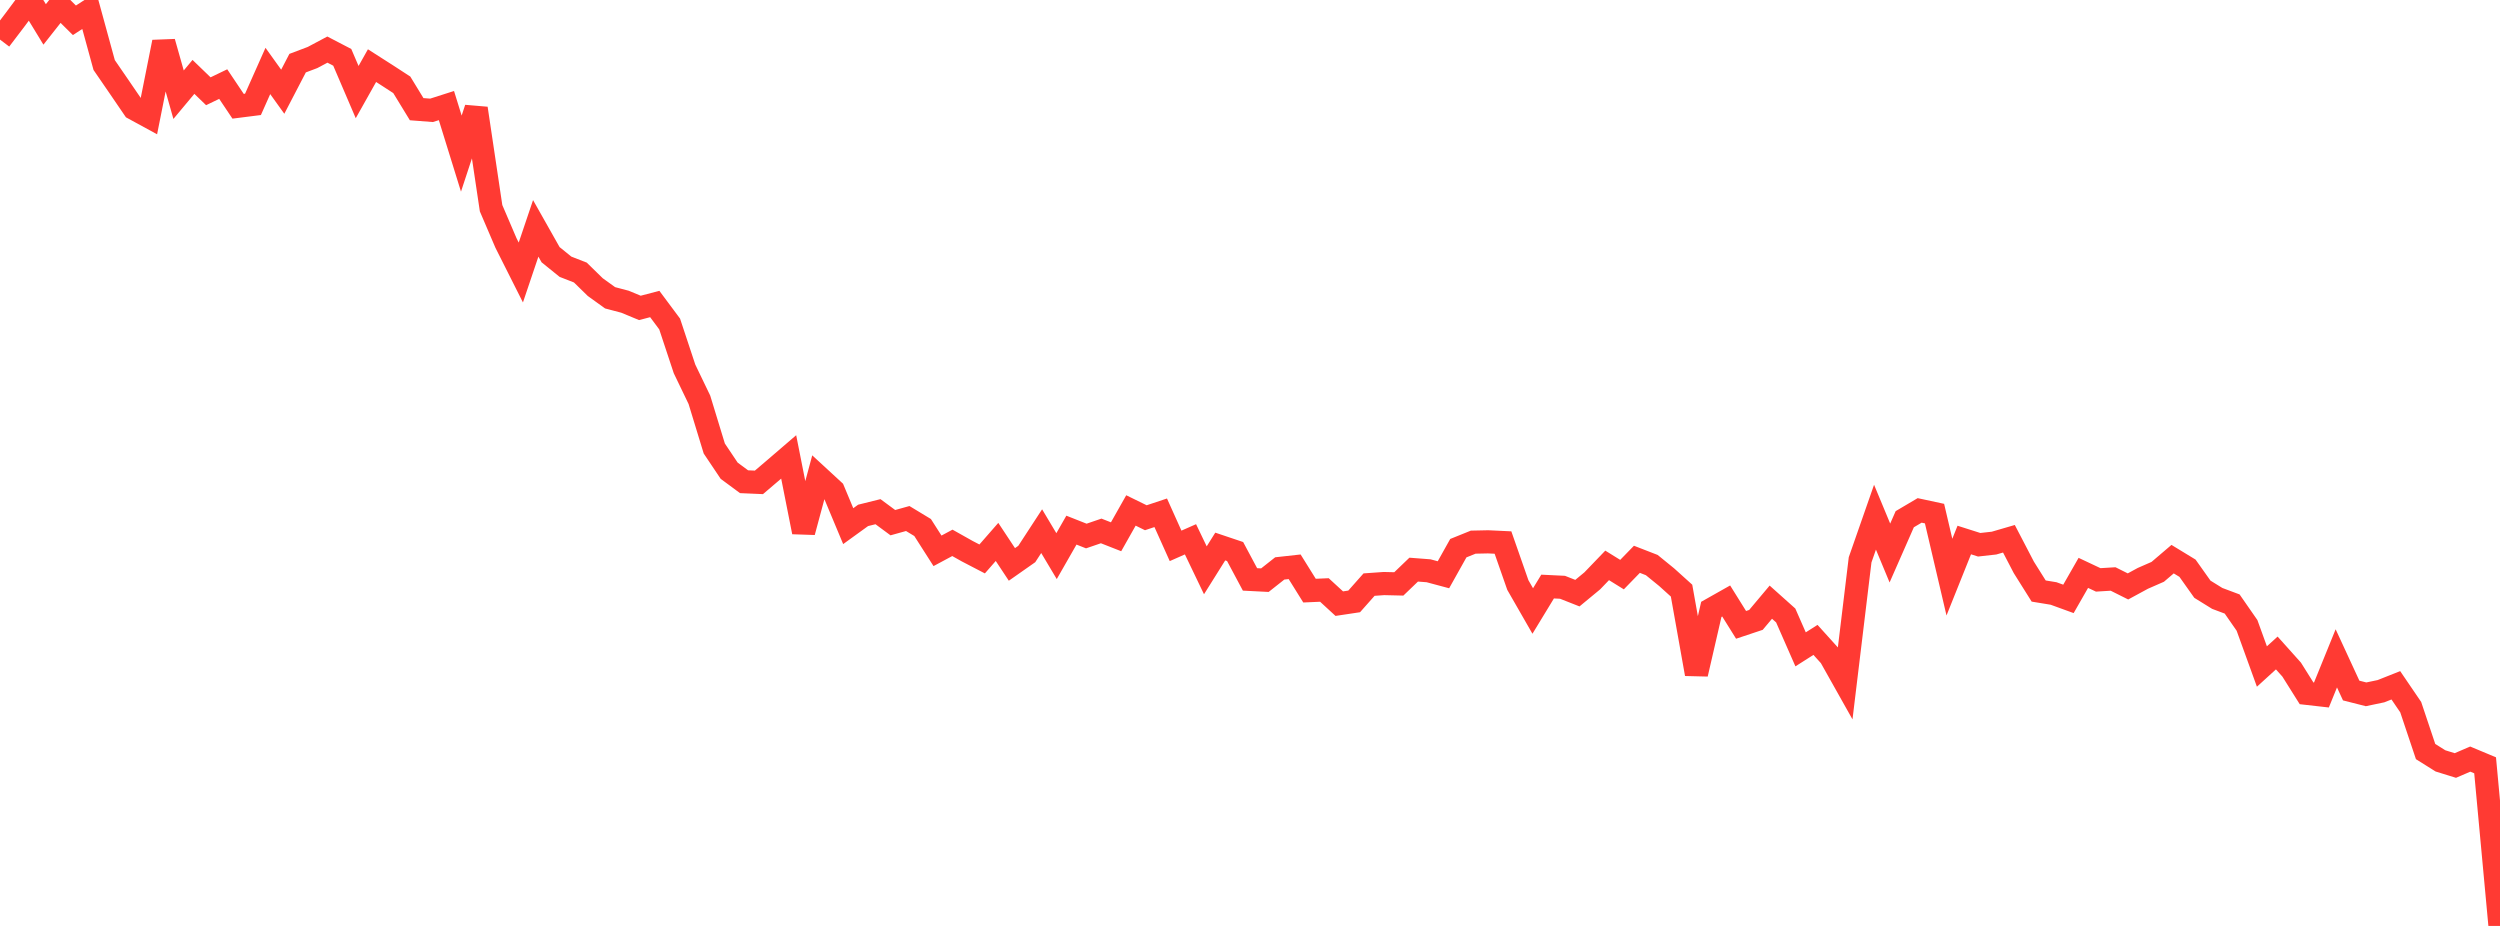 <?xml version="1.0" standalone="no"?>
<!DOCTYPE svg PUBLIC "-//W3C//DTD SVG 1.1//EN" "http://www.w3.org/Graphics/SVG/1.1/DTD/svg11.dtd">

<svg width="135" height="50" viewBox="0 0 135 50" preserveAspectRatio="none" 
  xmlns="http://www.w3.org/2000/svg"
  xmlns:xlink="http://www.w3.org/1999/xlink">


<polyline points="0.0, 2.137 0.804, 1.08 1.607, 0.0 2.411, 1.319 3.214, 0.301 4.018, 1.096 4.821, 0.576 5.625, 3.512 6.429, 4.682 7.232, 5.858 8.036, 6.296 8.839, 2.272 9.643, 5.114 10.446, 4.152 11.25, 4.928 12.054, 4.54 12.857, 5.738 13.661, 5.636 14.464, 3.832 15.268, 4.953 16.071, 3.41 16.875, 3.106 17.679, 2.678 18.482, 3.096 19.286, 4.973 20.089, 3.544 20.893, 4.058 21.696, 4.58 22.5, 5.896 23.304, 5.958 24.107, 5.701 24.911, 8.295 25.714, 5.855 26.518, 11.243 27.321, 13.118 28.125, 14.715 28.929, 12.332 29.732, 13.754 30.536, 14.404 31.339, 14.717 32.143, 15.503 32.946, 16.081 33.75, 16.293 34.554, 16.627 35.357, 16.416 36.161, 17.496 36.964, 19.92 37.768, 21.59 38.571, 24.219 39.375, 25.419 40.179, 26.013 40.982, 26.048 41.786, 25.363 42.589, 24.673 43.393, 28.728 44.196, 25.747 45.0, 26.488 45.804, 28.412 46.607, 27.831 47.411, 27.631 48.214, 28.224 49.018, 28 49.821, 28.486 50.625, 29.745 51.429, 29.314 52.232, 29.765 53.036, 30.183 53.839, 29.264 54.643, 30.479 55.446, 29.916 56.25, 28.683 57.054, 30.031 57.857, 28.627 58.661, 28.945 59.464, 28.67 60.268, 28.986 61.071, 27.564 61.875, 27.958 62.679, 27.69 63.482, 29.477 64.286, 29.122 65.089, 30.796 65.893, 29.513 66.696, 29.783 67.5, 31.288 68.304, 31.329 69.107, 30.695 69.911, 30.606 70.714, 31.894 71.518, 31.859 72.321, 32.597 73.125, 32.476 73.929, 31.569 74.732, 31.512 75.536, 31.531 76.339, 30.76 77.143, 30.822 77.946, 31.037 78.75, 29.601 79.554, 29.276 80.357, 29.259 81.161, 29.297 81.964, 31.593 82.768, 32.994 83.571, 31.674 84.375, 31.713 85.179, 32.03 85.982, 31.367 86.786, 30.531 87.589, 31.029 88.393, 30.202 89.196, 30.514 90.0, 31.169 90.804, 31.894 91.607, 36.395 92.411, 32.906 93.214, 32.453 94.018, 33.742 94.821, 33.474 95.625, 32.517 96.429, 33.236 97.232, 35.065 98.036, 34.554 98.839, 35.443 99.643, 36.874 100.446, 30.231 101.25, 27.928 102.054, 29.863 102.857, 28.037 103.661, 27.562 104.464, 27.735 105.268, 31.165 106.071, 29.161 106.875, 29.417 107.679, 29.327 108.482, 29.093 109.286, 30.637 110.089, 31.916 110.893, 32.048 111.696, 32.34 112.5, 30.935 113.304, 31.314 114.107, 31.265 114.911, 31.667 115.714, 31.231 116.518, 30.879 117.321, 30.194 118.125, 30.684 118.929, 31.818 119.732, 32.315 120.536, 32.616 121.339, 33.772 122.143, 35.992 122.946, 35.261 123.75, 36.159 124.554, 37.439 125.357, 37.53 126.161, 35.551 126.964, 37.289 127.768, 37.493 128.571, 37.325 129.375, 37.006 130.179, 38.187 130.982, 40.584 131.786, 41.088 132.589, 41.337 133.393, 40.991 134.196, 41.327 135.0, 50.0" fill="none" stroke="#ff3a33" stroke-width="1.25"/>

</svg>